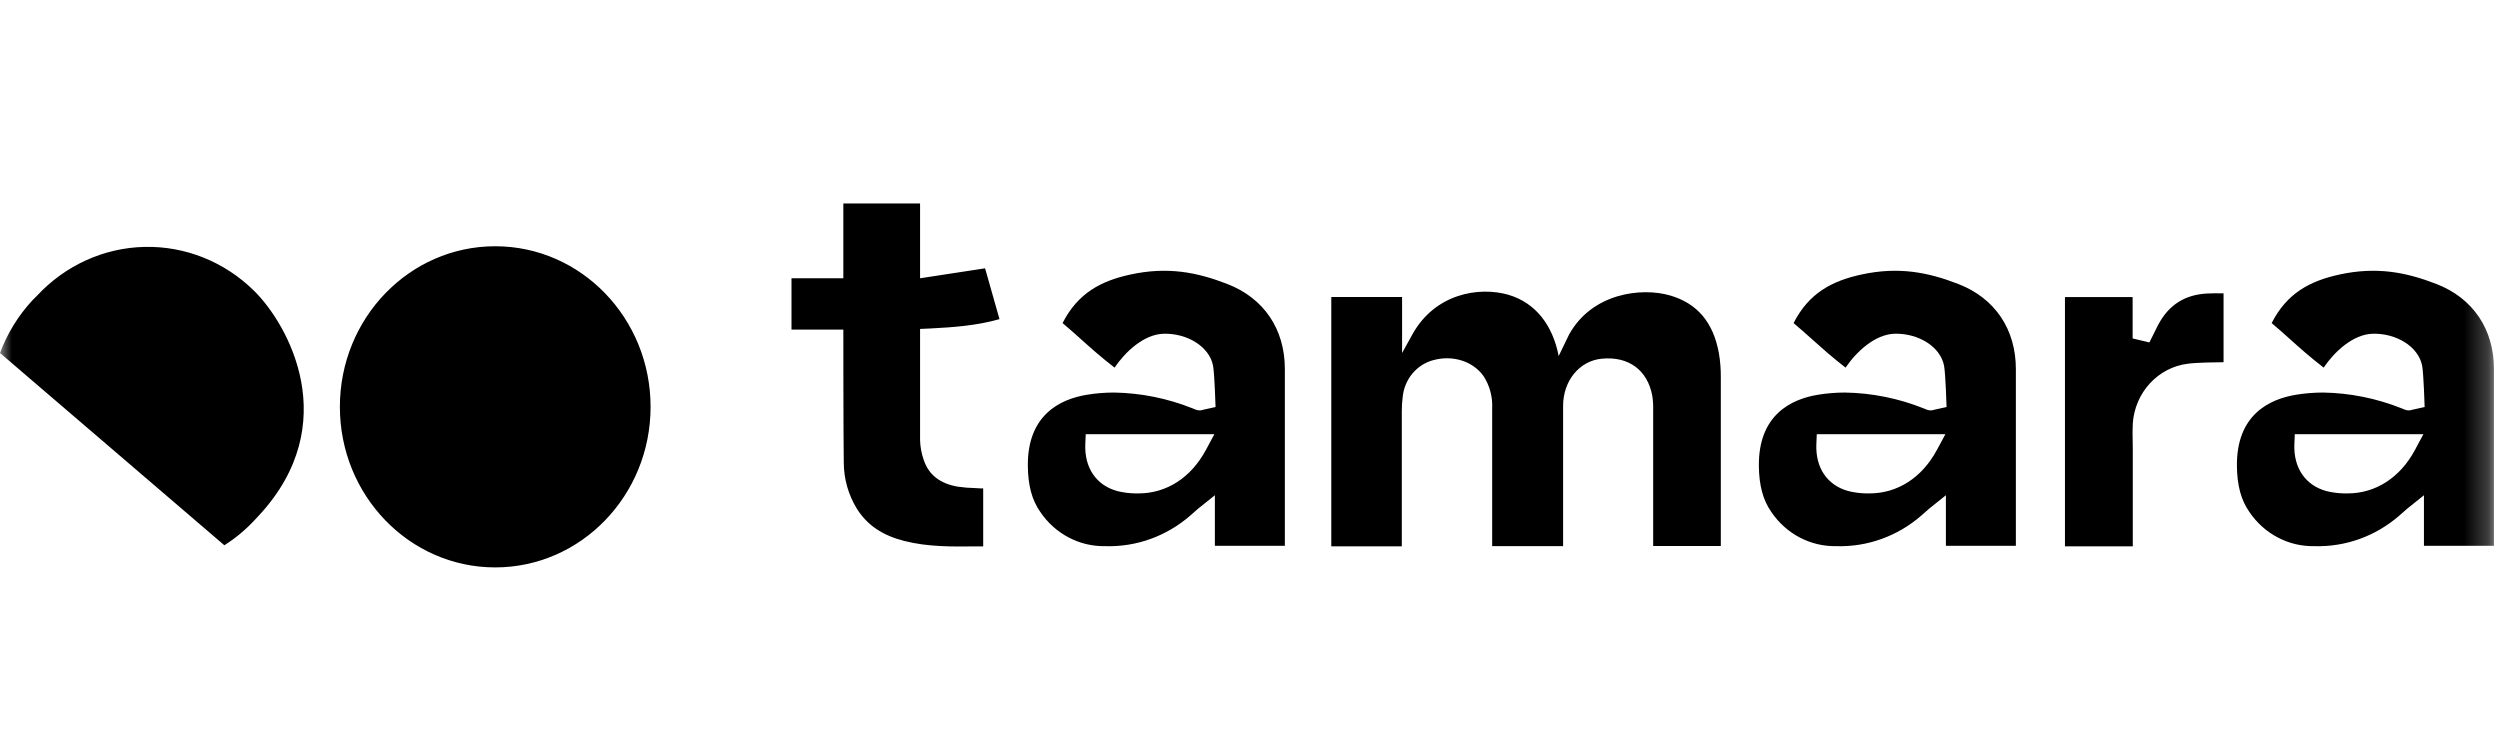 <svg width="104" height="31" viewBox="0 0 104 31" fill="none" xmlns="http://www.w3.org/2000/svg">
<g clip-path="url(#clip0_3057_5447)">
<mask id="mask0_3057_5447" style="mask-type:luminance" maskUnits="userSpaceOnUse" x="0" y="0" width="104" height="31">
<path d="M103.758 0.963H0V30.963H103.758V0.963Z" fill="white"/>
</mask>
<g mask="url(#mask0_3057_5447)">
<path fill-rule="evenodd" clip-rule="evenodd" d="M39.838 20.244C40.084 20.28 40.331 20.301 40.579 20.305L40.779 20.317H40.901V22.729H40.649L40.641 22.729C39.592 22.742 38.599 22.753 37.619 22.504C36.706 22.271 36.083 21.849 35.653 21.174C35.294 20.596 35.102 19.924 35.101 19.238C35.083 18.114 35.083 13.711 35.083 13.711H32.926V11.576H35.083V8.463H38.275V11.576L40.979 11.162L41.579 13.276C40.638 13.546 39.647 13.616 38.712 13.664L38.275 13.684V18.314C38.283 18.59 38.333 18.862 38.424 19.122C38.625 19.742 39.098 20.118 39.838 20.244ZM51.062 11.816C49.792 11.322 48.564 11.084 47.018 11.422C45.81 11.685 44.84 12.188 44.203 13.44C44.483 13.676 44.735 13.9 44.981 14.122C45.385 14.485 45.804 14.858 46.366 15.293C46.81 14.638 47.587 13.9 48.419 13.883C49.385 13.863 50.311 14.413 50.464 15.218C50.526 15.552 50.567 16.932 50.567 16.932L50.061 17.044C49.96 17.082 49.85 17.082 49.749 17.044L49.669 17.011L49.604 16.985C48.564 16.57 47.46 16.348 46.345 16.33C45.97 16.33 45.596 16.36 45.225 16.42C44.087 16.605 42.735 17.27 42.758 19.391C42.767 20.198 42.93 20.803 43.274 21.294C43.576 21.743 43.981 22.108 44.452 22.356C44.923 22.605 45.446 22.73 45.975 22.72C47.267 22.761 48.528 22.307 49.517 21.446C49.524 21.44 49.558 21.41 49.602 21.371C49.682 21.299 49.797 21.197 49.841 21.161L50.539 20.602V22.705H53.45V15.354C53.452 13.69 52.575 12.403 51.062 11.816ZM50.163 18.723C49.541 19.875 48.526 20.526 47.358 20.526H47.21C46.965 20.52 46.72 20.488 46.481 20.429C45.609 20.192 45.112 19.466 45.148 18.489L45.166 18.062H50.518L50.163 18.723ZM81.471 11.816C80.201 11.322 78.973 11.084 77.428 11.422C76.219 11.685 75.249 12.188 74.613 13.44C74.893 13.676 75.145 13.9 75.391 14.122L75.393 14.124C75.798 14.486 76.216 14.859 76.776 15.293C77.221 14.638 77.998 13.9 78.829 13.883C79.797 13.863 80.721 14.413 80.874 15.218C80.936 15.552 80.977 16.932 80.977 16.932L80.472 17.044C80.372 17.082 80.261 17.082 80.161 17.044C80.136 17.034 80.108 17.023 80.081 17.011L80.014 16.985C78.974 16.57 77.871 16.348 76.755 16.33C76.38 16.33 76.006 16.36 75.635 16.42C74.498 16.605 73.145 17.27 73.169 19.391C73.178 20.198 73.342 20.803 73.684 21.294C73.987 21.743 74.391 22.108 74.862 22.356C75.333 22.605 75.856 22.73 76.385 22.72C77.678 22.761 78.939 22.307 79.929 21.446L79.969 21.41C80.044 21.343 80.2 21.204 80.252 21.161L80.949 20.602V22.705H83.86V15.354C83.86 13.69 82.983 12.403 81.471 11.816ZM80.572 18.723C79.951 19.875 78.935 20.526 77.769 20.526H77.62C77.375 20.52 77.132 20.488 76.893 20.429C76.019 20.192 75.523 19.466 75.56 18.489L75.578 18.062H80.929L80.572 18.723ZM97.315 11.422C98.862 11.084 100.09 11.322 101.36 11.816C102.872 12.403 103.749 13.69 103.748 15.354V22.705H100.836V20.602L100.139 21.161C100.087 21.204 99.932 21.343 99.856 21.41L99.816 21.446C98.827 22.307 97.565 22.761 96.273 22.72C95.744 22.73 95.221 22.605 94.75 22.356C94.279 22.108 93.874 21.743 93.572 21.294C93.228 20.803 93.065 20.198 93.056 19.391C93.032 17.27 94.384 16.605 95.523 16.42C95.893 16.36 96.268 16.33 96.643 16.33C97.758 16.348 98.861 16.57 99.902 16.985L99.968 17.011C99.995 17.023 100.023 17.034 100.049 17.044C100.149 17.082 100.258 17.082 100.358 17.044L100.865 16.932C100.865 16.932 100.824 15.552 100.762 15.218C100.608 14.413 99.684 13.863 98.717 13.883C97.884 13.9 97.108 14.638 96.664 15.293C96.102 14.858 95.682 14.485 95.278 14.122C95.033 13.9 94.78 13.676 94.501 13.44C95.137 12.188 96.108 11.685 97.315 11.422ZM97.656 20.526C98.823 20.526 99.838 19.875 100.46 18.723L100.813 18.062H95.463L95.445 18.489C95.41 19.466 95.907 20.192 96.779 20.429C97.017 20.488 97.263 20.52 97.508 20.526H97.656ZM91.835 12.209C90.893 12.254 90.222 12.679 89.778 13.517C89.729 13.609 89.414 14.246 89.414 14.246L88.717 14.079V13.723V12.357H85.902V22.728H88.724V21.786V18.863V18.677C88.724 18.564 88.722 18.448 88.719 18.332C88.714 18.097 88.71 17.858 88.724 17.619C88.765 16.995 89.016 16.405 89.433 15.951C89.85 15.497 90.406 15.207 91.007 15.132C91.368 15.079 92.227 15.071 92.454 15.069L92.5 15.068V12.203C92.265 12.2 92.049 12.198 91.835 12.209ZM65.025 16.886C65.025 15.838 65.706 15.011 66.632 14.922C67.749 14.814 68.535 15.391 68.735 16.465C68.764 16.653 68.777 16.845 68.772 17.036V21.682V22.714H71.586V21.108V15.7C71.589 15.363 71.563 15.025 71.506 14.693C71.272 13.406 70.606 12.623 69.481 12.292C68.263 11.94 66.222 12.203 65.274 13.916L64.841 14.811C64.592 13.527 63.883 12.598 62.751 12.263C61.533 11.911 59.696 12.206 58.751 13.919L58.327 14.685V12.356H55.382V22.728H58.315V17.102C58.315 16.908 58.327 16.714 58.351 16.521C58.385 16.158 58.527 15.814 58.758 15.537C58.989 15.261 59.297 15.066 59.64 14.978C60.443 14.763 61.277 15.03 61.714 15.644C61.973 16.041 62.099 16.514 62.074 16.991V22.72H65.025V16.886ZM20.601 23.604C24.17 23.604 27.064 20.613 27.064 16.924C27.064 13.235 24.17 10.244 20.601 10.244C17.032 10.244 14.139 13.235 14.139 16.924C14.139 20.613 17.032 23.604 20.601 23.604ZM1.347 12.495C0.762 13.126 0.304 13.869 0 14.684L9.333 22.683C9.793 22.392 10.214 22.042 10.588 21.64L10.77 21.445C14.307 17.628 11.984 13.494 10.575 12.103C9.35 10.892 7.711 10.233 6.016 10.271C4.322 10.308 2.711 11.04 1.538 12.304L1.347 12.495Z" fill="black"/>
</g>
</g>
<defs>
<clipPath id="clip0_3057_5447">
<rect width="104" height="30" fill="white" transform="translate(0 0.963)"/>
</clipPath>
</defs>
</svg>
